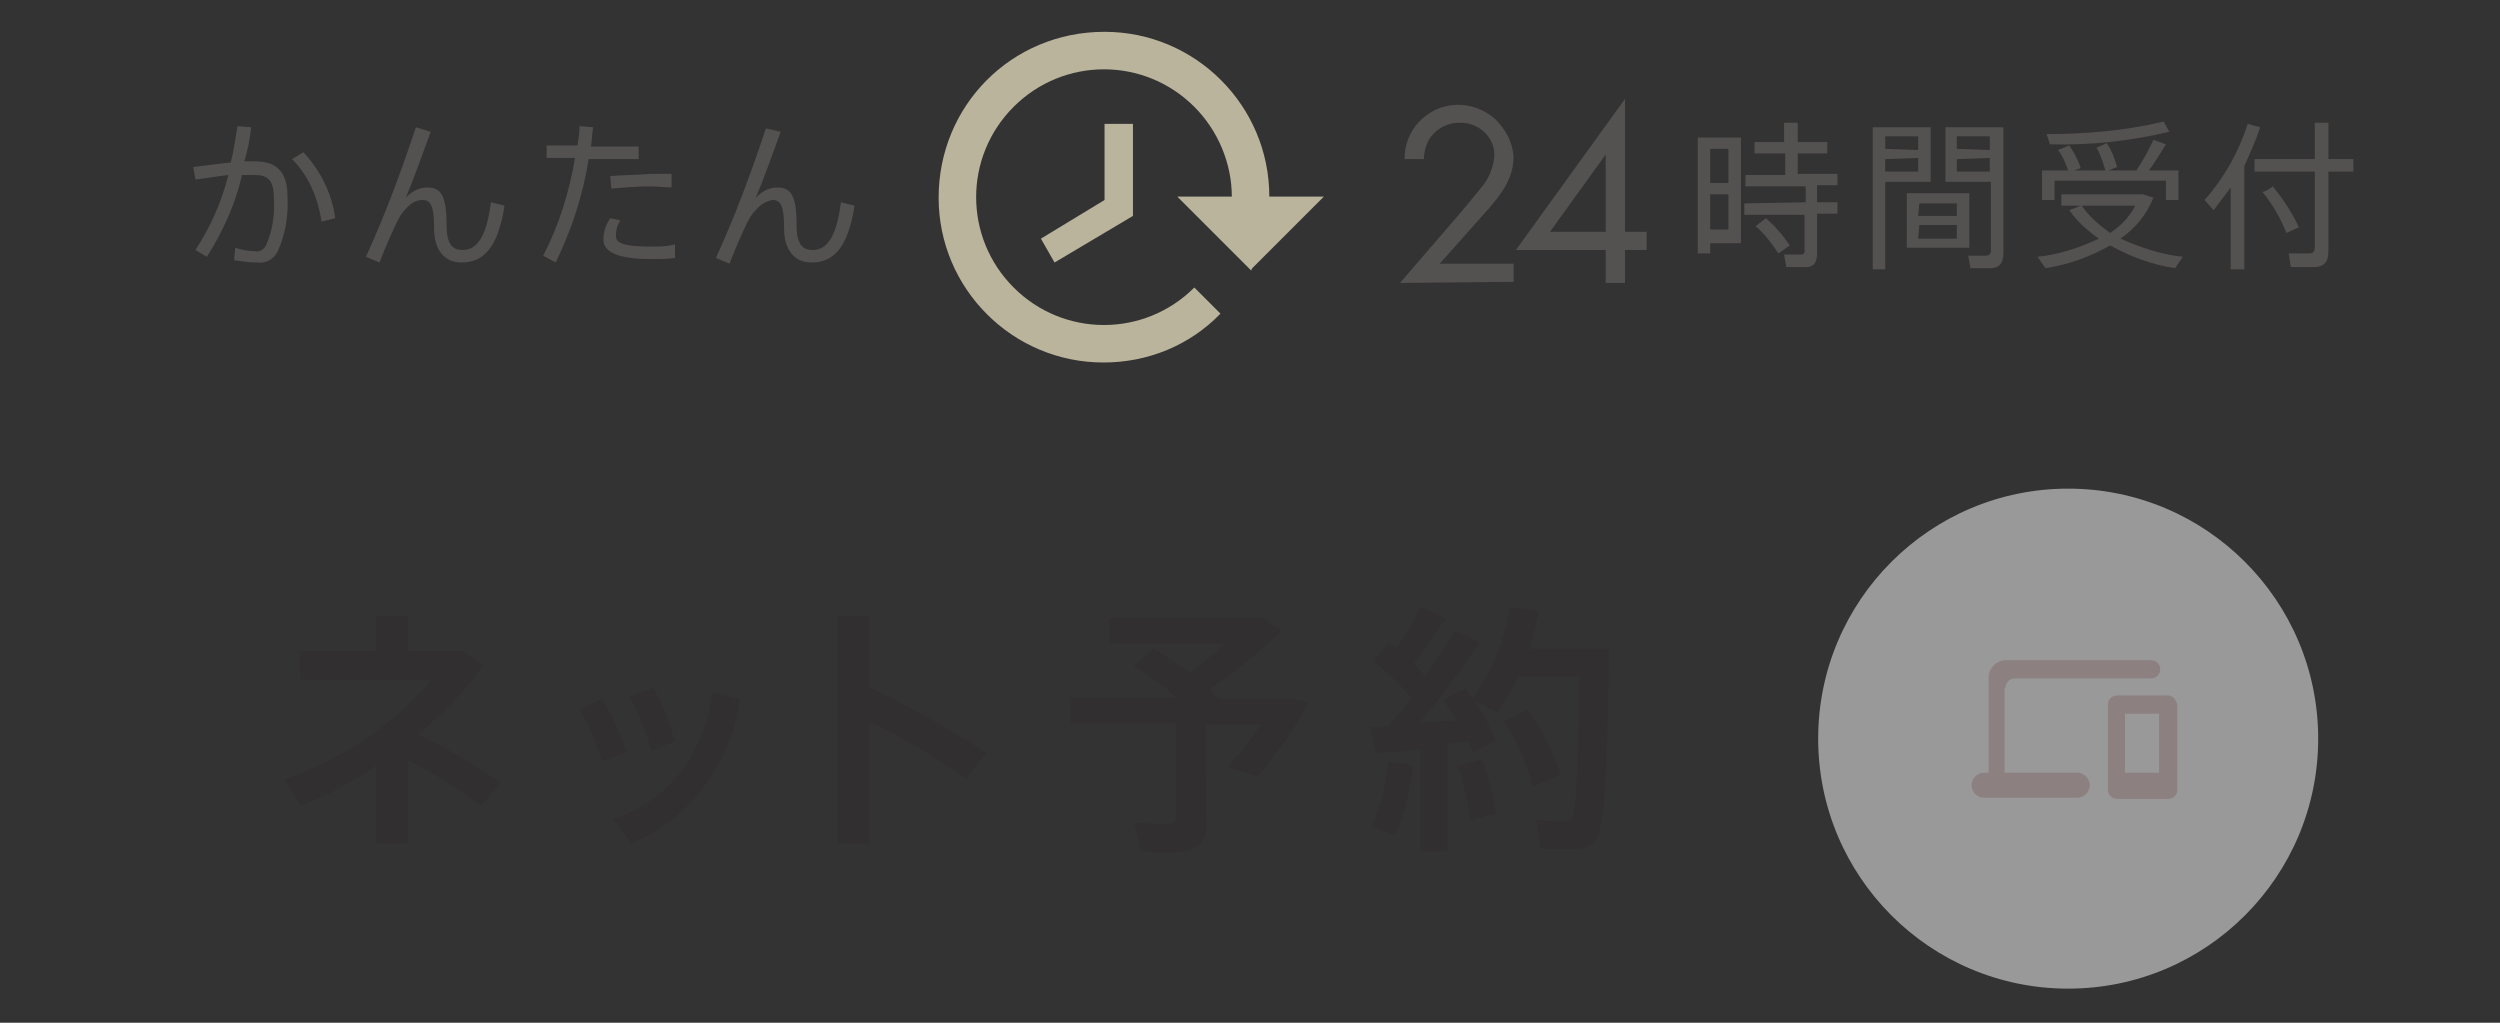 <?xml version="1.0" encoding="utf-8"?>
<!-- Generator: Adobe Illustrator 24.3.0, SVG Export Plug-In . SVG Version: 6.00 Build 0)  -->
<svg version="1.1" xmlns="http://www.w3.org/2000/svg" xmlns:xlink="http://www.w3.org/1999/xlink" x="0px" y="0px"
	 viewBox="0 0 220 90" style="enable-background:new 0 0 220 90;" xml:space="preserve">
<rect x="0" y="0" width="220" height="90" fill="#333333" stroke="none"/>
<style type="text/css">
	.st0{fill:none;}
	.st1{fill:#312F2F;}
	.st2{fill:#545151;}
	.st3{fill:#BBB49D;}
	.st4{opacity:0.5;fill:#FFFFFF;enable-background:new    ;}
	.st5{fill:#8C8080;}
</style>
<g id="レイヤー_1">
	<g id="レイヤー_2_1_">
		<g id="bg_img">
			<rect class="st0" width="220" height="90"/>
		</g>
		<path class="st1" d="M44.1,68.9l-1.8,2c-2-1.5-4.2-2.9-6.4-4v7.3h-2.8v-6.8c-2.1,1.4-4.3,2.6-6.6,3.5l-1.5-2.3
			c5-1.7,9.5-4.7,13-8.8H26.4v-2.5h6.7v-3.1h2.8v3.1h4.9l1.7,1.3c-1.6,2.2-3.5,4.2-5.7,6C39.3,65.9,41.8,67.3,44.1,68.9z"/>
		<path class="st1" d="M53,61.5c0.9,1.5,1.6,3,2.1,4.7L53,67c-0.5-1.6-1.1-3.2-2-4.6L53,61.5z M65.1,61.5
			c-0.7,5.6-4.3,10.5-9.5,12.7L54,72.1c5.1-1.8,7.9-5.8,8.7-11.1L65.1,61.5z M57.5,60.5c0.8,1.5,1.4,3.1,1.9,4.7l-2.1,0.9
			c-0.4-1.7-1.1-3.3-1.9-4.8L57.5,60.5z"/>
		<path class="st1" d="M86.8,66.3L85,68.5c-2.7-1.9-5.5-3.6-8.5-5v10.7h-2.8v-20h2.8v6.3C80.1,62.2,83.5,64.1,86.8,66.3z"/>
		<path class="st1" d="M106.2,72.3c0,1.5-0.5,2.4-1.9,2.6c-1.3,0.1-2.6,0.1-3.9,0l-0.6-2.5c1,0.1,2,0.1,3.1,0.1
			c0.5,0,0.6-0.3,0.6-0.7v-8.2h-9.3v-2.2h9.4c-1.2-1-2.5-2-3.8-2.8l1.7-1.5c1.2,0.7,2.2,1.4,3.2,2.1c1.1-0.8,2.2-1.7,3.2-2.6H97.6
			v-2.2h13.5l1.7,1.1c-2,1.9-4.1,3.6-6.4,5.2c0.3,0.2,0.6,0.5,0.8,0.8h-0.1h6.5l1.6,0.3c-1.3,2.3-2.8,4.5-4.5,6.5l-2.7-0.8
			c1.1-1.2,2.1-2.4,3-3.8h-4.9V72.3z"/>
		<path class="st1" d="M127.4,74.9H125v-9c-1.5,0.2-2.9,0.3-3.9,0.4l-0.5-2.3l1.6-0.1c0.7-0.8,1.3-1.6,2-2.5c-1-1.2-2.1-2.2-3.3-3.2
			l1.3-1.7c0.2,0.2,0.5,0.4,0.7,0.5c0.8-1.1,1.5-2.3,2.1-3.6l2.2,1c-0.9,1.4-1.8,2.7-2.8,4c0.4,0.4,0.7,0.7,1,1.1
			c0.9-1.3,1.8-2.6,2.6-4l2.2,1c-1.6,2.5-3.4,4.8-5.3,7.1l3.3-0.2c-0.4-0.6-0.8-1.2-1.2-1.8l1.9-1c0.2,0.3,0.5,0.6,0.7,0.9
			c1.7-2.4,2.8-5.2,3.3-8.1l2.5,0.4c-0.2,1.1-0.5,2.2-0.8,3.3h7c-0.2,10.1-0.3,16-1.3,17c-0.5,0.4-1.2,0.7-1.9,0.6c-0.7,0-2,0-2.8,0
			l-0.4-2.5c0.7,0,2,0.1,2.5,0.1c0.2,0,0.5-0.1,0.6-0.2c0.4-0.5,0.6-4.7,0.7-12.6h-5.4c-0.5,1.1-1.1,2.2-1.8,3.2l-2.1-1.1
			c0.8,1.1,1.4,2.3,1.9,3.6l-2,1c-0.1-0.3-0.2-0.6-0.4-1c-0.6,0.1-1.2,0.1-1.8,0.2L127.4,74.9z M124.3,67.4
			c-0.2,2.1-0.7,4.2-1.5,6.1c0,0-0.1,0-2.1-0.8c0.8-1.8,1.3-3.7,1.5-5.7L124.3,67.4z M130.4,66.8c0.6,1.6,1,3.2,1.2,4.8
			c-0.9,0.2-1.5,0.4-2.2,0.6c-0.2-1.6-0.6-3.3-1.1-4.8L130.4,66.8z M134.4,62.5c1.3,1.7,2.3,3.6,2.9,5.7l-2.4,1
			c-0.5-2-1.4-4-2.6-5.7L134.4,62.5z"/>
		<path class="st2" d="M123.2,24.9l5.6-6.5c0.4-0.5,1.4-1.7,1.8-2.2c0.5-0.7,0.8-1.5,0.9-2.4c0.1-1.6-1.2-2.9-2.8-3
			c-0.1,0-0.2,0-0.3,0c-1,0-2,0.5-2.6,1.4c-0.3,0.5-0.5,1.2-0.5,1.8h-1.7c0-1.2,0.4-2.3,1.2-3.2c1.8-2,4.8-2.1,6.8-0.3
			c0.9,0.9,1.5,2,1.6,3.3c0,1.2-0.5,2.4-1.2,3.3c-0.6,0.9-1.5,1.8-2.1,2.5l-3.2,3.6h6.5v1.6L123.2,24.9z"/>
		<path class="st2" d="M143,20.4h1.9V22H143v2.9h-1.7V22h-7.9L143,8.7V20.4z M141.3,20.4v-6.8l-4.9,6.8L141.3,20.4z"/>
		<path class="st2" d="M150.5,12.1h2.7v9.3h-2.7v0.9h-1.1V12.1C149.4,12.1,150.5,12.1,150.5,12.1z M152.1,16.1v-3h-1.6v3H152.1z
			 M150.5,17.1v3.1h1.6v-3.1L150.5,17.1z M158.9,17.8v-1.4h-5.3v-1h3.5v-1.9h-2.7v-1h2.6v-1.7h1.2v1.7h2.6v1h-2.6v1.8h3.5v1h-1.8
			v1.5h1.8v1h-1.8v3.5c0,0.7-0.2,1.1-0.8,1.2c-0.6,0-1.3,0-1.9,0l-0.2-1.1c0.5,0,1.2,0,1.5,0c0.2,0,0.3-0.1,0.3-0.3c0,0,0,0,0-0.1
			v-3.1h-5.3v-1L158.9,17.8z M155.4,19.2c0.8,0.7,1.5,1.5,2.1,2.4l-1,0.7c-0.6-0.9-1.2-1.7-2-2.4L155.4,19.2z"/>
		<path class="st2" d="M165.9,11.2h4V16h-4v7.7h-1.1V11.2H165.9z M168.8,13.2V12h-2.9v1.1L168.8,13.2z M165.9,14v1.1h2.9v-1.2
			L165.9,14z M173.3,17v4.8h-5.5V17H173.3z M168.8,19h3.4v-1.1h-3.3L168.8,19z M168.8,21h3.4v-1.2h-3.3L168.8,21z M175.8,11.2h0.5
			v11c0,0.8-0.2,1.3-1,1.4c-0.6,0-1.3,0-1.9,0l-0.2-1.1c0.5,0,1,0,1.5,0c0.4,0,0.5-0.2,0.5-0.5v-6h-4v-4.8H175.8L175.8,11.2z
			 M175.1,13.2V12h-2.9v1.1L175.1,13.2z M172.2,14v1.1h2.9v-1.2L172.2,14z"/>
		<path class="st2" d="M192.1,22.6l-0.7,1c-2-0.3-3.9-1-5.7-2c-1.8,1-3.7,1.7-5.7,2l-0.7-1c1.9-0.2,3.7-0.8,5.4-1.6
			c-1-0.7-1.9-1.5-2.6-2.5l1-0.4h-1.7v-1h7.2l0.9,0.3c-0.6,1.5-1.6,2.7-2.9,3.6C188.4,21.8,190.2,22.4,192.1,22.6z M182,15
			c-0.2-0.6-0.5-1.3-0.9-1.8l1-0.4c0.4,0.6,0.8,1.3,1,2l-0.6,0.2h5.5c0.6-0.9,1.1-1.8,1.5-2.7l1.1,0.4c-0.5,0.8-0.9,1.5-1.5,2.3h2.6
			v2.6h-1.1v-1.7h-9.8v1.7h-1.1V15H182z M190.9,11.6c-3.4,0.8-6.9,1.2-10.5,1.1l-0.3-0.9c3.5,0,6.9-0.3,10.3-1.1L190.9,11.6z
			 M185.7,20.5c0.9-0.6,1.7-1.4,2.2-2.4h-4.7C183.8,19,184.7,19.8,185.7,20.5z M185.4,12.6c0.4,0.6,0.7,1.3,0.9,2.1l-1,0.4
			c-0.2-0.7-0.4-1.4-0.8-2.1L185.4,12.6z"/>
		<path class="st2" d="M197.5,23.7h-1.2v-7.2c-0.5,0.7-1,1.3-1.5,2l-0.8-0.9c1.7-1.9,3-4.2,3.8-6.7l1.1,0.3
			c-0.4,1.2-0.9,2.3-1.4,3.4L197.5,23.7z M203.7,14v-3.2h1.2V14h2.2v1.1h-2.2V22c0,0.9-0.2,1.4-1.1,1.5c-0.7,0-1.5,0-2.2,0l-0.2-1.2
			c0.6,0,1.2,0,1.8,0c0.4,0,0.5-0.2,0.5-0.6v-6.6h-5.3V14H203.7z M200,16.4c0.9,1.1,1.7,2.3,2.3,3.6l-1.1,0.5
			c-0.5-1.3-1.2-2.5-2.1-3.6C199.4,16.8,199.8,16.6,200,16.4L200,16.4z"/>
		<g id="Outline">
			<path class="st3" d="M82.6,17.4c0,8,6.5,14.5,14.5,14.5c3.9,0,7.6-1.5,10.3-4.3l-2.3-2.3c-4.4,4.4-11.5,4.4-15.9,0
				c-4.4-4.4-4.4-11.5,0-15.9s11.5-4.4,15.9,0c2.1,2.1,3.3,5,3.3,7.9h-4.8l6.5,6.5l0.1-0.2l6.3-6.3h-4.8c0-8-6.5-14.5-14.5-14.5
				C89,2.8,82.6,9.3,82.6,17.4L82.6,17.4z"/>
			<polygon class="st3" points="97.2,10.9 97.2,17.6 91.6,21 92.8,23.1 99.7,19 99.7,10.9 			"/>
		</g>
		<circle class="st4" cx="182" cy="65" r="22"/>
		<g id="Rounded">
			<path class="st5" d="M176.5,60.5c0-0.4,0.3-0.8,0.8-0.8h12c0.4,0,0.8-0.3,0.8-0.8l0,0c0-0.4-0.3-0.8-0.8-0.8h-12.8
				c-0.8,0-1.5,0.7-1.5,1.5l0,0V68h-0.4c-0.6,0-1.1,0.5-1.1,1.1c0,0,0,0,0,0l0,0c0,0.6,0.5,1.1,1.1,1.1c0,0,0,0,0,0h8.2
				c0.6,0,1.1-0.5,1.1-1.1c0,0,0,0,0,0l0,0c0-0.6-0.5-1.1-1.1-1.1c0,0,0,0,0,0h-6.4V60.5z M190.8,61.2h-4.5c-0.4,0-0.8,0.3-0.8,0.8
				v7.5c0,0.4,0.3,0.8,0.8,0.8h4.5c0.4,0,0.8-0.3,0.8-0.8V62C191.5,61.6,191.2,61.2,190.8,61.2z M190,68h-3v-5.2h3V68z"/>
		</g>
		<g>
			<path class="st2" d="M20.3,14.3c0.3-1.1,0.4-2.1,0.6-3.2l1.2,0.1c-0.1,1-0.3,2-0.6,3c0.4,0,0.7,0,1,0c1.9,0,2.8,1,2.8,3.1
				c0.1,1.7-0.2,3.4-0.9,4.9c-0.4,0.7-1.1,1-1.8,0.9c-0.7,0-1.3-0.1-2-0.2l0.1-1.1c0.6,0.2,1.1,0.3,1.7,0.3c0.4,0.1,0.8-0.1,1-0.5
				c0.6-1.3,0.8-2.8,0.7-4.2c0-1.5-0.5-2-1.7-2c-0.3,0-0.7,0-1.1,0c-0.6,2.6-1.7,5-3.1,7.2L17.2,22c1.3-2,2.3-4.2,2.9-6.6
				c-1,0.1-2,0.3-2.9,0.4l-0.2-1.1C17.9,14.6,19.2,14.4,20.3,14.3z M29.5,19.2l-1.2,0.3c-0.3-2-1.1-4-2.6-5.5l1-0.6
				C28.2,15,29.2,17,29.5,19.2z"/>
			<path class="st2" d="M37.9,11.6c-0.7,1.9-1.5,4.2-2.2,5.8c0.5-0.5,1.1-0.9,1.9-0.9c1.2,0,1.7,0.7,1.7,3.3c0,1.8,0.6,2.2,1.4,2.2
				c1.2,0,2.1-1,2.5-4.2l1.2,0.3c-0.6,3.8-1.9,5-3.8,5c-1.4,0-2.4-1-2.4-3s-0.3-2.5-1-2.5c-0.6,0-1.1,0.3-1.5,0.8
				c-0.3,0.3-0.5,0.6-0.7,1c-0.4,0.8-1.2,2.6-1.6,3.7l-1.2-0.5c1.7-3.7,3.1-7.5,4.4-11.4L37.9,11.6z"/>
			<path class="st2" d="M50.8,12.9c0.1-0.6,0.2-1.2,0.2-1.8l1.2,0.1c-0.1,0.5-0.1,1.1-0.2,1.7h4.2V14h-4.4c-0.5,3.2-1.5,6.2-2.9,9.1
				l-1.1-0.6c1.4-2.7,2.3-5.6,2.8-8.6h-2.5v-1.1H50.8z M54.6,19.4c-0.3,0.4-0.4,0.9-0.4,1.4c0,0.7,1.1,0.9,3.1,0.9
				c0.7,0,1.4,0,2.1-0.2v1.2c-0.7,0.1-1.4,0.1-2.1,0.1c-2.6,0-4.2-0.5-4.2-1.7c0-0.7,0.2-1.3,0.6-1.9L54.6,19.4z M59.1,16.5
				c-0.5,0-1.2-0.1-1.9-0.1c-1.1,0-2.3,0.1-3.4,0.2l-0.1-1.1c1-0.1,2.4-0.1,3.6-0.2c0.7,0,1.3,0,1.8,0L59.1,16.5z"/>
			<path class="st2" d="M68.7,11.6c-0.7,1.9-1.5,4.2-2.2,5.8c0.5-0.5,1.1-0.9,1.9-0.9c1.2,0,1.7,0.7,1.7,3.3c0,1.8,0.6,2.2,1.4,2.2
				c1.2,0,2.1-1,2.5-4.2l1.2,0.3c-0.6,3.8-1.9,5-3.8,5c-1.4,0-2.4-1-2.4-3s-0.3-2.5-1-2.5c-0.6,0.1-1.1,0.4-1.5,0.9
				c-0.3,0.3-0.5,0.6-0.7,1c-0.4,0.8-1.2,2.6-1.6,3.7l-1.2-0.5c1.7-3.7,3.1-7.5,4.4-11.4L68.7,11.6z"/>
		</g>
	</g>
</g>
<g id="編集モード">
</g>
</svg>
